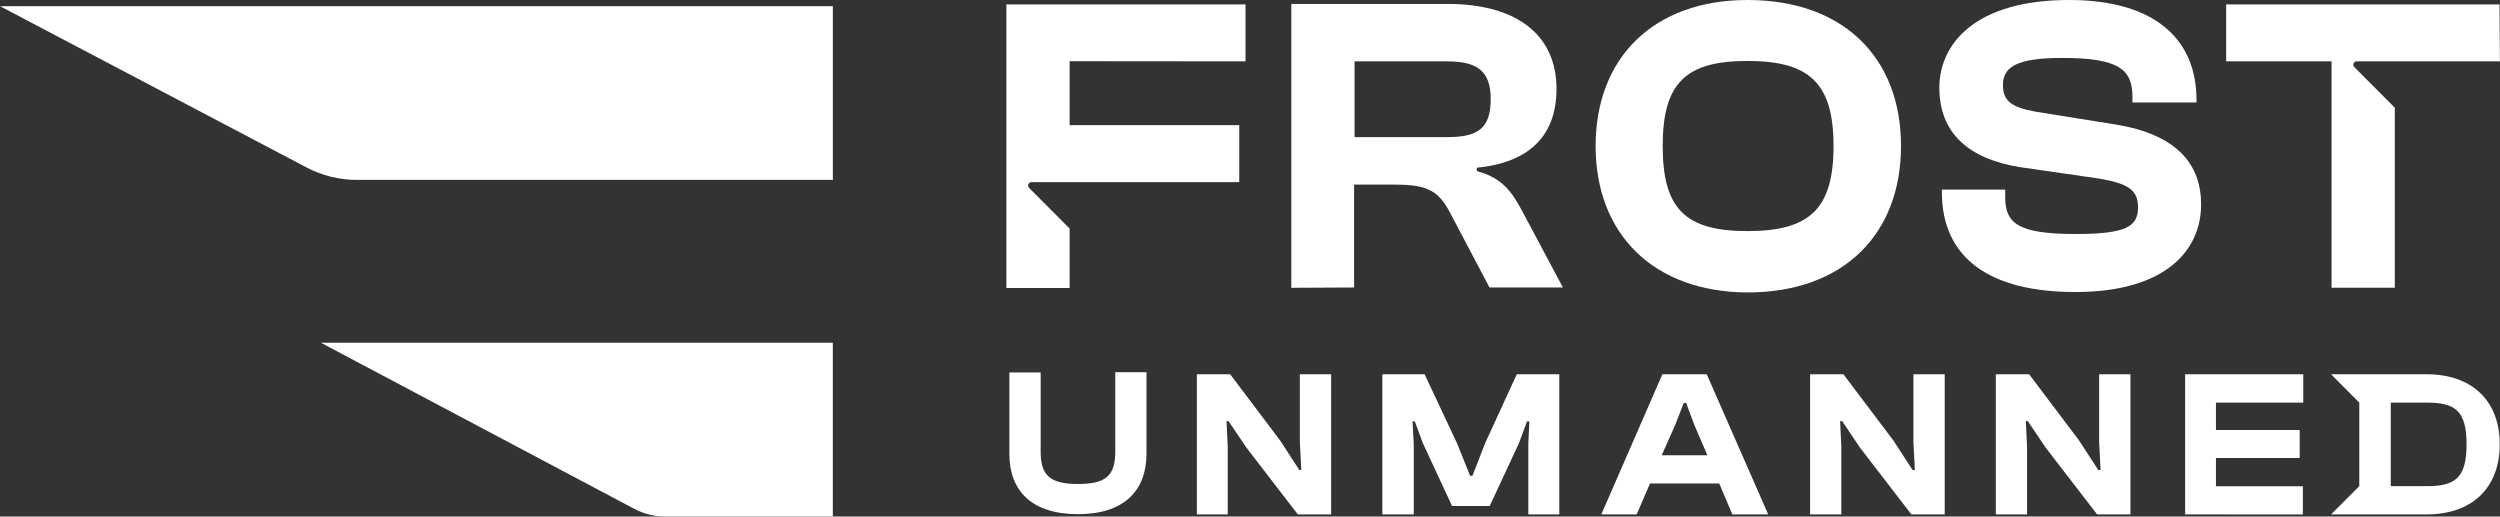 <svg width="121" height="25" viewBox="0 0 121 25" fill="none" xmlns="http://www.w3.org/2000/svg">
<rect x="0" y="0" width="121" height="25" fill="#333333" stroke="none"/>
<g clip-path="url(#clip0_179_126)">
<path d="M60.283 2.97V0.213H48.709V13.938H51.77V11.063L49.808 9.094C49.786 9.07 49.771 9.041 49.765 9.009C49.759 8.978 49.763 8.945 49.775 8.915C49.788 8.885 49.809 8.86 49.835 8.842C49.862 8.824 49.894 8.814 49.926 8.814H59.98V6.057H51.77V2.962L60.283 2.97Z" fill="white"/>
<path d="M62.5 13.93V0.189H70.047C73.414 0.189 75.334 1.686 75.334 4.305C75.334 6.538 74.046 7.869 71.476 8.117V8.279C72.7 8.609 73.167 9.263 73.681 10.228L75.644 13.914H72.092L70.212 10.35C69.662 9.283 69.152 8.936 67.559 8.936H65.538V13.914L62.5 13.93ZM65.561 6.636H70.047C71.499 6.636 72.151 6.243 72.151 4.793C72.151 3.442 71.499 2.97 70.047 2.97H65.561V6.636Z" fill="white"/>
<path d="M77.228 7.065C77.228 2.784 80.046 0 84.579 0C89.214 0 92.009 2.784 92.009 7.065C92.009 11.346 89.214 14.154 84.579 14.154C80.046 14.134 77.228 11.346 77.228 7.065ZM88.743 7.065C88.743 4.013 87.566 2.95 84.579 2.95C81.593 2.95 80.474 4.013 80.474 7.065C80.474 10.117 81.577 11.185 84.579 11.185C87.582 11.185 88.743 10.117 88.743 7.065Z" fill="white"/>
<path d="M93.987 9.298V9.176H97.052V9.546C97.052 10.814 97.684 11.326 100.459 11.326C102.911 11.326 103.481 10.96 103.481 10.039C103.481 9.196 103.014 8.889 101.605 8.644L97.766 8.089C95.317 7.695 93.865 6.471 93.865 4.242C93.865 2.17 95.541 0 100.145 0C104.352 0 106.31 1.946 106.31 4.832V4.958H103.21V4.671C103.21 3.359 102.535 2.804 99.819 2.804C97.613 2.804 96.942 3.237 96.942 4.115C96.942 4.903 97.389 5.202 98.532 5.407L102.37 6.022C105.435 6.514 106.534 8.01 106.534 9.893C106.534 12.126 104.799 14.134 100.451 14.134C96.306 14.134 93.987 12.496 93.987 9.298Z" fill="white"/>
<path d="M120.996 2.97H114.061C114.029 2.97 113.998 2.979 113.971 2.997C113.945 3.015 113.924 3.04 113.912 3.069C113.9 3.099 113.897 3.131 113.903 3.163C113.909 3.194 113.924 3.223 113.947 3.245L115.909 5.214V13.926H112.848V2.97H107.746V0.213H120.976L120.996 2.97Z" fill="white"/>
<path d="M48.853 21.964V18.026H50.368V21.849C50.368 23 50.8 23.425 52.174 23.425C53.547 23.425 53.979 23.007 53.979 21.849V18.014H55.49V21.952C55.49 23.771 54.383 24.886 52.174 24.886C49.964 24.886 48.853 23.783 48.853 21.964Z" fill="white"/>
<path d="M57.928 24.897V18.115H59.541L61.962 21.325L62.889 22.751H62.983L62.912 21.384V18.115H64.427V24.897H62.814L60.322 21.66L59.462 20.384H59.364L59.423 21.628V24.897H57.928Z" fill="white"/>
<path d="M66.906 24.897V18.115H68.951L70.521 21.455L71.153 23.03H71.266L71.879 21.455L73.413 18.115H75.47V24.897H73.971V21.455L74.022 20.395H73.908L73.515 21.455L72.102 24.491H70.281L68.869 21.455L68.476 20.395H68.366L68.425 21.455V24.897H66.906Z" fill="white"/>
<path d="M77.504 24.897L80.459 18.115H82.606L85.581 24.897H83.846L83.21 23.4H79.859L79.215 24.897H77.504ZM80.428 22.034H82.637L82.001 20.557L81.609 19.502H81.495L81.083 20.557L80.428 22.034Z" fill="white"/>
<path d="M87.609 24.897V18.115H89.222L91.644 21.325L92.57 22.751H92.68L92.609 21.384V18.115H94.124V24.897H92.511L90.019 21.66L89.163 20.384H89.061L89.12 21.628V24.897H87.609Z" fill="white"/>
<path d="M96.598 24.897V18.115H98.211L100.632 21.325L101.558 22.751H101.668L101.598 21.384V18.115H103.113V24.897H101.5L99.007 21.66L98.148 20.384H98.05L98.109 21.628V24.897H96.598Z" fill="white"/>
<path d="M105.76 24.897V18.115H111.478V19.486H107.251V20.813H111.305V22.168H107.251V23.534H111.458V24.901L105.76 24.897Z" fill="white"/>
<path d="M117.455 18.115H112.824L114.19 19.486V23.53L112.824 24.897H117.455C119.626 24.897 120.987 23.633 120.987 21.506C120.987 19.379 119.626 18.115 117.455 18.115ZM117.455 23.53H115.713V19.486H117.455C118.829 19.486 119.382 19.88 119.382 21.506C119.382 23.133 118.829 23.53 117.455 23.53Z" fill="white"/>
<path d="M0 0.299H40.31V8.707H17.276C16.429 8.707 15.594 8.502 14.843 8.108L0 0.299Z" fill="white"/>
<path d="M15.529 16.588H40.309V25H32.189C31.671 25 31.16 24.873 30.702 24.63L15.529 16.588Z" fill="white"/>
</g>
<defs>
<clipPath id="clip0_179_126">
<rect width="121" height="25" fill="white"/>
</clipPath>
</defs>
</svg>
